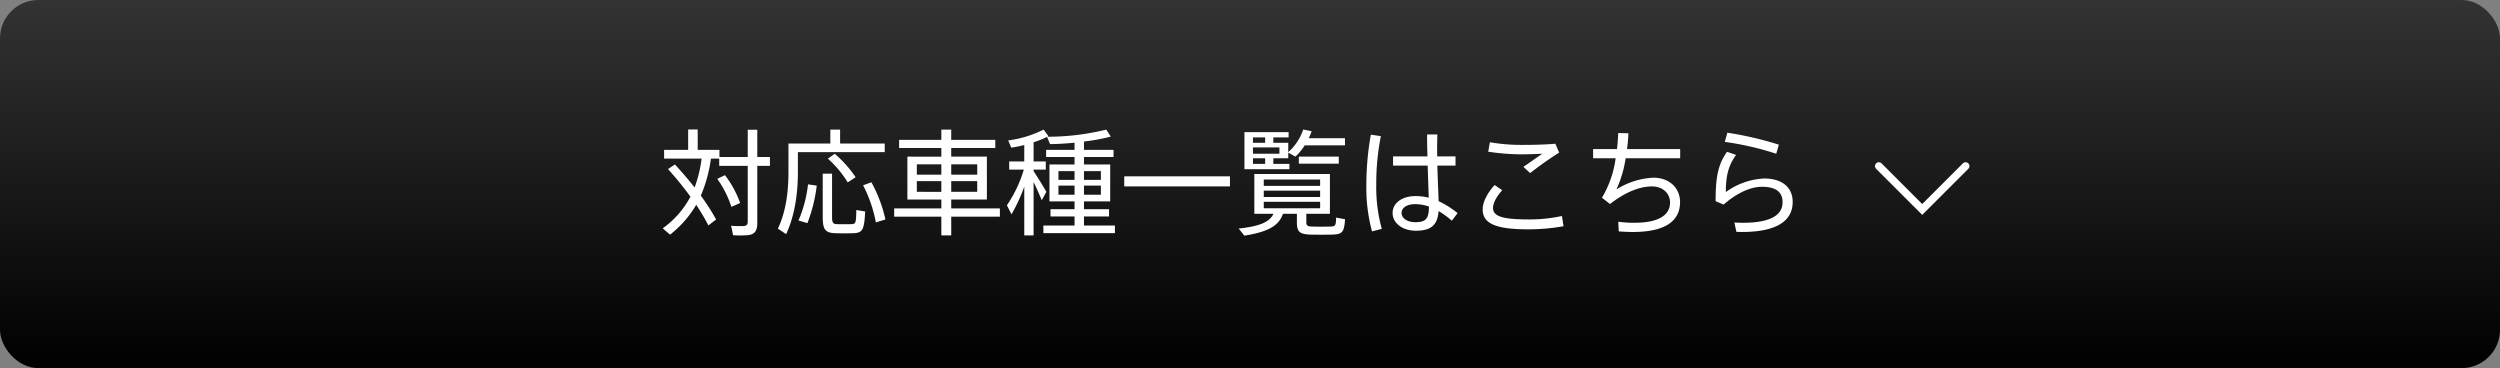 <svg xmlns="http://www.w3.org/2000/svg" xmlns:xlink="http://www.w3.org/1999/xlink" width="652" height="96" viewBox="0 0 652 96"><rect x="0" y="0" width="652" height="96" fill="#808080" stroke="none"/><defs><linearGradient id="a" x1="0.5" x2="0.5" y2="1" gradientUnits="objectBoundingBox"><stop offset="0" stop-color="#333"/><stop offset="1"/></linearGradient></defs><g transform="translate(131 -1768)"><rect width="652" height="96" rx="10" transform="translate(-131 1768)" fill="url(#a)"/><g transform="translate(-19)"><path d="M2.22-14.91a89.571,89.571,0,0,1,5.85,7.2A23.673,23.673,0,0,1,.84.54c.54.48,1.08.96,1.92,1.65A27.58,27.58,0,0,0,9.57-5.58,55.61,55.61,0,0,1,12.75-.21l2.01-1.56a57.492,57.492,0,0,0-3.99-6.21,36.589,36.589,0,0,0,2.64-9.66h2.16v1.89h7.44V-1.23c0,.69-.21,1.11-.99,1.17a26.621,26.621,0,0,1-3.36-.06c.18.72.33,1.44.51,2.46a25.666,25.666,0,0,0,4.08-.03C24.99,2.04,25.5.99,25.5-.81V-15.75h3.3v-2.31H25.5v-7.11H23.01v7.11H15.63v-1.86H9.96v-5.31H7.47v5.31H1.2v2.28h9.78a32.962,32.962,0,0,1-1.83,7.53c-1.5-1.92-3.24-3.93-5.13-6Zm12.84,2.55a26.6,26.6,0,0,1,3.69,7.32l2.28-1.02a26.712,26.712,0,0,0-3.96-7.26Zm19.86-9.21H33.63v7.41C33.63-9.03,33-3.84,30.87.63l2.16,1.44c2.31-5.01,3.06-10.77,3.06-16.26v-5.13H58.74v-2.25H47.1V-25.2H44.55v3.63H34.92Zm9,3.96a27.062,27.062,0,0,1,5.16,6.18l2.07-1.35a30.5,30.5,0,0,0-5.46-6.12Zm-1.35,3.9V-2.4c0,3.42.72,4.17,3.54,4.23,1.08.03,2.88.03,4.11,0,2.7-.06,3.15-.6,3.42-5.67l-2.31-.39c-.06,3.45-.15,3.66-1.35,3.69-1.02.03-2.67.03-3.63,0C45.3-.57,45-.84,45-2.4V-13.71ZM53.1-10.68A35.456,35.456,0,0,1,56.43-.99l2.49-.78a36.415,36.415,0,0,0-3.66-9.69Zm-14.37-.24A32.6,32.6,0,0,1,36.24-1.5l2.34.69a40.9,40.9,0,0,0,2.43-9.78Zm37.35-2.52v-2.7h6.78v2.7Zm-8.97-2.7H73.5v2.7H67.11Zm8.97,7.17v-2.79h6.78v2.79Zm-8.97-2.79H73.5v2.79H67.11ZM61.2-4.65v2.16H73.5V2.4h2.58V-2.49H88.77V-4.65H76.08V-6.96h9.3V-18.15h-9.3V-20.4H87.57v-2.13H76.08V-25.2H73.5v2.67H62.49v2.13H73.5v2.25H64.65V-6.96H73.5v2.31Zm33.93-5.67V2.4h2.43V-11.52c.84,1.71,1.62,3.51,2.13,4.74l1.2-2.19c-.75-1.35-2.1-3.54-3.33-5.4v-.39h3.18v-2.13H97.56V-21.9a21.871,21.871,0,0,0,3.51-1.41l.78,1.89c1.89,0,4.14-.15,6.39-.36v1.86h-7.41v1.86h7.41v1.95H101.7v9.63h6.54v2.04h-6.27v1.89h6.27V-.18h-8.13V1.8h18.66V-.18H110.7V-2.55h6.54V-4.44H110.7V-6.48h6.84v-9.63H110.7v-1.95h7.71v-1.86H110.7v-2.16a56.863,56.863,0,0,0,6.99-1.29l-1.17-1.83a63.778,63.778,0,0,1-15.39,1.86.938.938,0,0,0,.3-.15l-1.26-1.71a28.6,28.6,0,0,1-9.24,2.82l.81,1.89a32.41,32.41,0,0,0,3.39-.69v4.29H91.2v2.13h3.81a33.484,33.484,0,0,1-4.41,9.3l1.2,2.37a45.578,45.578,0,0,0,3.33-7.23Zm13.11-4.05v2.28h-4.2v-2.28Zm6.87,2.28H110.7v-2.28h4.41Zm-6.87,1.5v2.37h-4.2v-2.37Zm6.87,2.37H110.7v-2.37h4.41Zm6.09-4.8v2.64h27.57v-2.64Zm33.57-5.88v-1.65h6.9v1.65Zm0-2.85v-1.41h3.18v1.41Zm3.18,5.49h-3.18v-1.47h3.18Zm2.13-1.47h3.9V-19.2l1.86,1.05a16.024,16.024,0,0,0,2.43-2.94h10.5v-1.86h-9.45a13.8,13.8,0,0,0,.75-1.83l-2.19-.45a13.621,13.621,0,0,1-3.9,5.91v-2.43h-3.9v-1.41h3.99v-1.38H152.55v9.66h11.73v-1.38h-4.2Zm6.66-.42v1.83h10.41v-1.83Zm-9.15,5.97h14.7v1.65h-14.7Zm0,2.91h14.7v1.65h-14.7Zm0,2.91h14.7v1.68h-14.7Zm11.1,3.12h6.15V-13.62H155.13V-3.24h4.98C159.18-1.23,156.84,0,151.05.6l1.47,1.86c6.39-1.02,9-2.64,10.08-5.7h3.63v2.16c0,2.58.69,3.18,3.75,3.27,1.35.03,3.66.03,5.16,0,2.94-.06,3.39-.48,3.66-4.02l-2.34-.42C176.4-.09,176.28.06,174.9.09c-1.29.03-3.48.03-4.65,0-1.26-.03-1.56-.24-1.56-1.17Zm31.98-1.89c-.03,2.97-.63,4.08-3.51,4.08-2.31,0-3.63-1.14-3.63-2.4,0-1.35,1.35-2.31,3.6-2.31a11.144,11.144,0,0,1,3.54.63Zm-9.36-13.08v2.4h9.03c.09,3.09.21,6.21.27,8.37a14.116,14.116,0,0,0-3.45-.42c-3.57,0-5.97,1.86-5.97,4.41,0,2.43,2.28,4.62,6.12,4.62,4.05,0,5.61-1.62,5.88-5.13a24.048,24.048,0,0,1,3.45,2.52l1.5-1.98a24.17,24.17,0,0,0-4.95-3.12c-.06-2.16-.24-5.73-.33-9.27h4.74v-2.4h-4.77c-.03-.51-.03-.99-.03-1.5,0-1.47.03-3.03.06-4.23h-2.67c-.03,1.53.03,3.57.09,5.73Zm-5.79-5.67a73.536,73.536,0,0,0-1.17,13.05,43.6,43.6,0,0,0,1.47,12.18l2.55-.66a40.827,40.827,0,0,1-1.44-11.67,62.578,62.578,0,0,1,1.2-12.51Zm39.81,2.67a48.722,48.722,0,0,1-8.76-.69l-.45,2.46a59.249,59.249,0,0,0,8.61.69c1.86,0,3.9-.09,5.49-.15-1.14.81-3.36,2.34-4.92,3.42l1.77,1.62a87.915,87.915,0,0,1,7.56-5.34l-.99-2.31c-2.52.21-5.43.3-8.28.3ZM214.68-4.38c0,3.96,4.02,5.19,12,5.19A53.076,53.076,0,0,0,235.77,0l-.42-2.67a39.561,39.561,0,0,1-8.52.9c-6.63,0-9.45-.69-9.45-3,0-1.29.93-3,2.4-4.62l-1.98-1.35c-1.95,2.13-3.12,4.47-3.12,6.33Zm28.8-15.75v2.4h5.88a26.774,26.774,0,0,1-3.57,10.29l2.1,1.65c3.84-3,7.62-4.59,10.95-4.59,2.85,0,4.71,1.86,4.71,4.17,0,3.18-2.73,5.31-9.33,5.31a30.84,30.84,0,0,1-4.17-.27l.12,2.52c1.32.09,2.55.15,3.69.15,9,0,12.3-3.24,12.3-7.8,0-3.57-2.67-6.36-6.99-6.36a19.869,19.869,0,0,0-9.6,3.06,30.333,30.333,0,0,0,2.4-8.13h14.22v-2.4H252.33c.18-1.35.3-2.73.36-4.11l-2.67-.06c-.03,1.32-.15,2.73-.3,4.17Zm47.76,1.23.69-2.37a89.245,89.245,0,0,0-13.44-3.12l-.66,2.4a75.322,75.322,0,0,1,13.41,3.09Zm-10.47.3-2.37-.81c-2.28,3.27-2.97,6.39-2.97,12.87l2.07.9c3.39-2.94,6.93-4.65,10.02-4.65,3.63,0,5.37,1.38,5.37,4.02,0,3.24-2.88,5.37-10.38,5.37-.57,0-1.47-.03-2.19-.06l.54,2.43c.48.03,1.02.03,1.41.03,9.33,0,13.26-3.03,13.26-7.83,0-3.87-2.82-6.12-7.47-6.12a18.538,18.538,0,0,0-9.96,3.54c0-4.05.57-6.78,2.67-9.69Z" transform="translate(60 1827)" fill="#fff"/><path d="M371,1827.962H354a1,1,0,0,1,0-2h15v-15a1,1,0,0,1,2,0Z" transform="translate(1419.541 269.141) rotate(45)" fill="#fff"/></g></g></svg>
